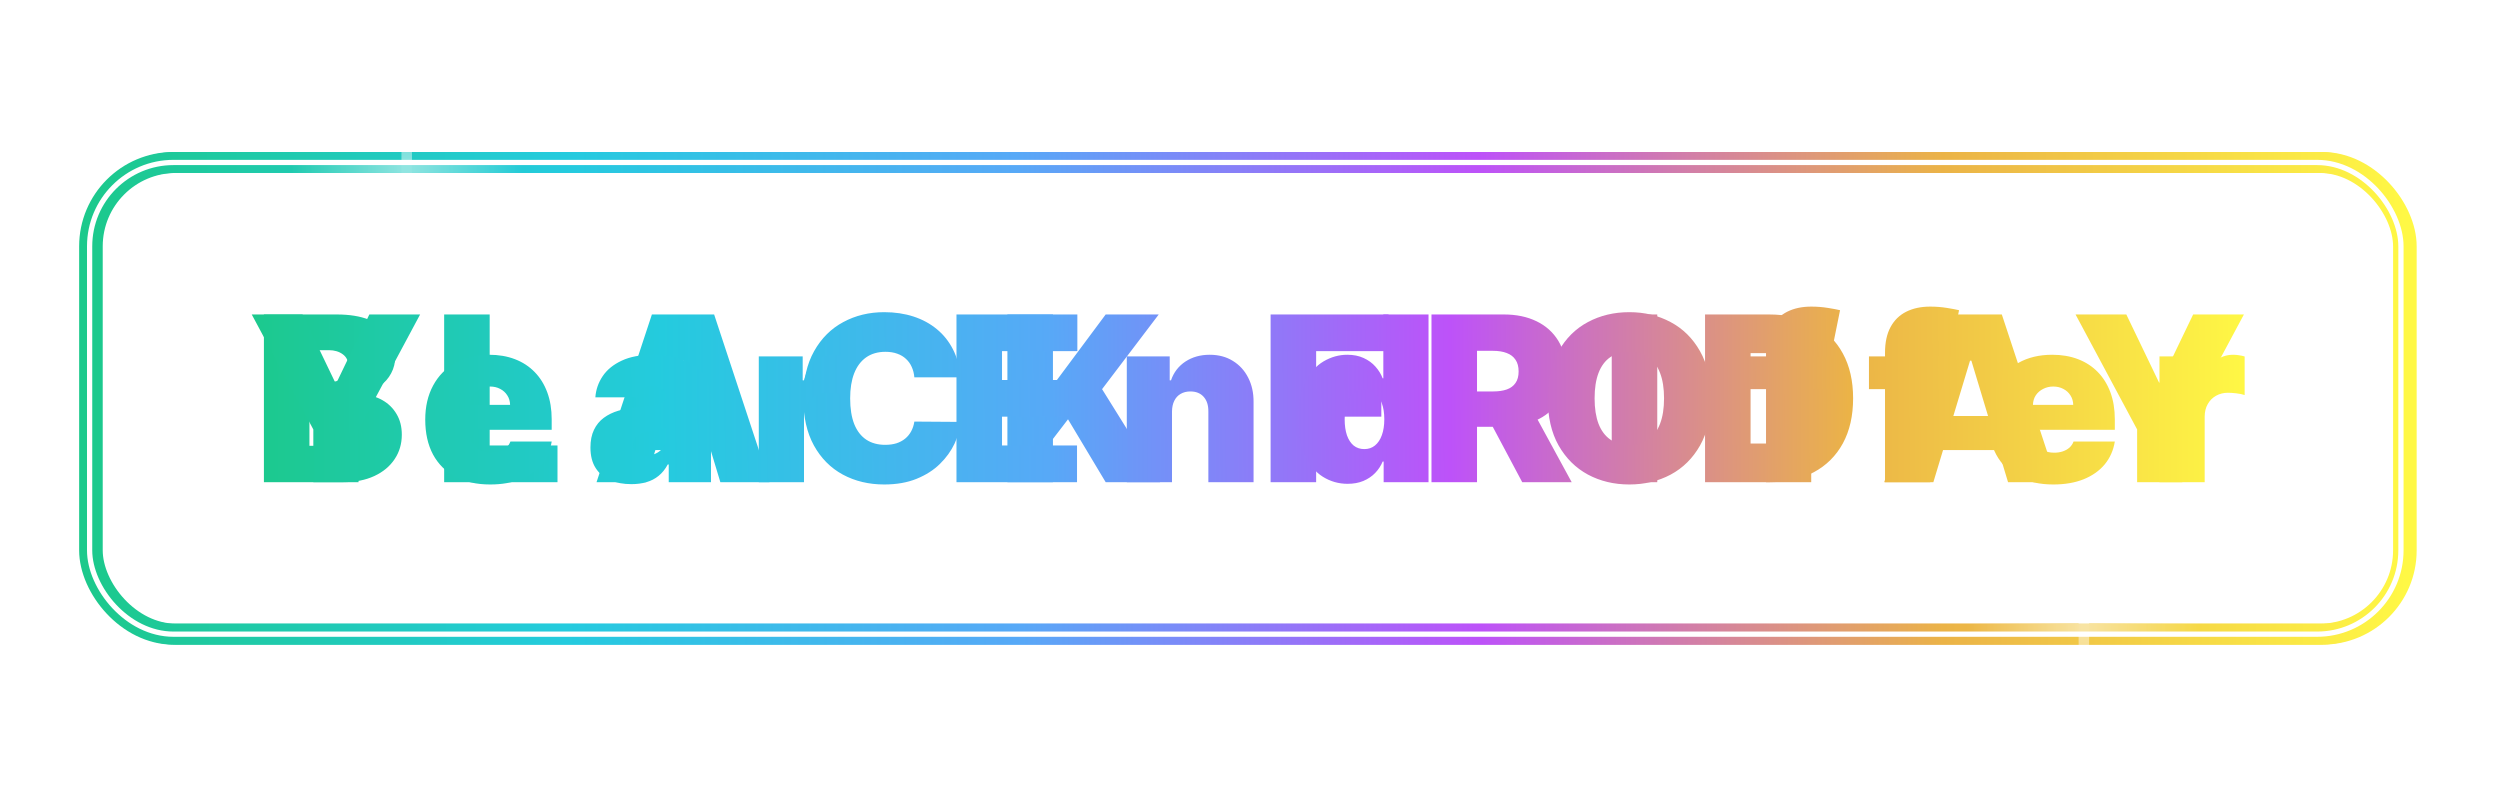 <svg width="477" height="151" viewBox="0 0 477 151" fill="none" xmlns="http://www.w3.org/2000/svg">
<g filter="url(#filter0_d_1_7599)">
<g filter="url(#filter1_f_1_7599)">
<rect x="17.6" y="22" width="441" height="90" rx="16" stroke="url(#paint0_linear_1_7599)" stroke-width="4"/>
</g>
<rect x="17.1" y="22" width="442" height="90" rx="16" stroke="url(#paint1_linear_1_7599)" stroke-width="4"/>
<g filter="url(#filter2_f_1_7599)">
<path d="M50.354 83V51H64.229C66.666 51 68.713 51.328 70.37 51.984C72.036 52.641 73.291 53.568 74.135 54.766C74.989 55.964 75.416 57.375 75.416 59C75.416 60.177 75.156 61.25 74.635 62.219C74.125 63.188 73.406 64 72.479 64.656C71.552 65.302 70.469 65.75 69.229 66V66.312C70.604 66.365 71.854 66.713 72.979 67.359C74.104 67.995 75 68.875 75.666 70C76.333 71.115 76.666 72.427 76.666 73.938C76.666 75.688 76.208 77.245 75.291 78.609C74.385 79.974 73.094 81.047 71.416 81.828C69.739 82.609 67.739 83 65.416 83H50.354ZM59.041 76.062H63.104C64.562 76.062 65.656 75.792 66.385 75.25C67.114 74.698 67.479 73.885 67.479 72.812C67.479 72.062 67.307 71.427 66.963 70.906C66.62 70.385 66.13 69.99 65.495 69.719C64.87 69.448 64.114 69.312 63.229 69.312H59.041V76.062ZM59.041 63.938H62.604C63.364 63.938 64.036 63.818 64.62 63.578C65.203 63.339 65.656 62.995 65.979 62.547C66.312 62.089 66.479 61.531 66.479 60.875C66.479 59.885 66.125 59.13 65.416 58.609C64.708 58.078 63.812 57.812 62.729 57.812H59.041V63.938ZM84.745 83V51H93.432V76H106.37V83H84.745ZM123.194 83H113.819L124.381 51H136.256L146.819 83H137.444L130.444 59.812H130.194L123.194 83ZM121.444 70.375H139.069V76.875H121.444V70.375ZM183.272 63H174.459C174.397 62.271 174.23 61.609 173.959 61.016C173.699 60.422 173.334 59.911 172.866 59.484C172.407 59.047 171.85 58.714 171.194 58.484C170.538 58.245 169.793 58.125 168.959 58.125C167.501 58.125 166.267 58.479 165.256 59.188C164.256 59.896 163.496 60.911 162.975 62.234C162.465 63.557 162.209 65.146 162.209 67C162.209 68.958 162.47 70.599 162.991 71.922C163.522 73.234 164.288 74.224 165.288 74.891C166.288 75.547 167.491 75.875 168.897 75.875C169.699 75.875 170.418 75.776 171.053 75.578C171.689 75.37 172.241 75.073 172.709 74.688C173.178 74.302 173.558 73.838 173.85 73.297C174.152 72.745 174.355 72.125 174.459 71.438L183.272 71.5C183.168 72.854 182.788 74.234 182.131 75.641C181.475 77.037 180.543 78.328 179.334 79.516C178.136 80.693 176.652 81.641 174.881 82.359C173.11 83.078 171.053 83.438 168.709 83.438C165.772 83.438 163.136 82.807 160.803 81.547C158.48 80.287 156.642 78.432 155.288 75.984C153.944 73.537 153.272 70.542 153.272 67C153.272 63.438 153.959 60.438 155.334 58C156.709 55.552 158.564 53.703 160.897 52.453C163.23 51.193 165.834 50.562 168.709 50.562C170.73 50.562 172.59 50.839 174.288 51.391C175.985 51.943 177.475 52.75 178.756 53.812C180.038 54.865 181.069 56.161 181.85 57.703C182.631 59.245 183.105 61.01 183.272 63ZM192.213 83V51H200.901V63.938H201.338L210.963 51H221.088L210.276 65.25L221.338 83H210.963L203.776 71L200.901 74.75V83H192.213ZM242.432 83V51H264.932V58H251.12V63.5H263.557V70.5H251.12V83H242.432ZM273.127 83V51H286.94C289.315 51 291.393 51.432 293.174 52.297C294.955 53.161 296.341 54.406 297.33 56.031C298.32 57.656 298.815 59.604 298.815 61.875C298.815 64.167 298.304 66.099 297.284 67.672C296.273 69.245 294.851 70.432 293.018 71.234C291.195 72.037 289.065 72.438 286.627 72.438H278.377V65.688H284.877C285.898 65.688 286.768 65.562 287.487 65.312C288.216 65.052 288.773 64.641 289.159 64.078C289.554 63.516 289.752 62.781 289.752 61.875C289.752 60.958 289.554 60.214 289.159 59.641C288.773 59.057 288.216 58.63 287.487 58.359C286.768 58.078 285.898 57.938 284.877 57.938H281.815V83H273.127ZM291.877 68.312L299.877 83H290.44L282.627 68.312H291.877ZM316.205 51V83H307.518V51H316.205ZM337.635 83H325.323V51H337.51C340.802 51 343.646 51.641 346.041 52.922C348.448 54.193 350.302 56.026 351.604 58.422C352.916 60.807 353.573 63.667 353.573 67C353.573 70.333 352.922 73.198 351.62 75.594C350.317 77.979 348.474 79.812 346.088 81.094C343.703 82.365 340.885 83 337.635 83ZM334.01 75.625H337.323C338.906 75.625 340.255 75.37 341.37 74.859C342.495 74.349 343.349 73.469 343.932 72.219C344.526 70.969 344.823 69.229 344.823 67C344.823 64.771 344.521 63.031 343.916 61.781C343.323 60.531 342.448 59.651 341.291 59.141C340.146 58.63 338.739 58.375 337.073 58.375H334.01V75.625ZM368.885 83L359.51 83L370.073 51H381.948L392.51 83H383.135L376.135 59.812H375.885L368.885 83ZM367.135 70.375L384.76 70.375V76.875L367.135 76.875V70.375ZM396.014 51L405.702 51L411.952 64H412.202L418.452 51H428.139L416.389 72.938V83H407.764V72.938L396.014 51Z" fill="url(#paint2_linear_1_7599)"/>
</g>
<path d="M48.032 51H57.719L63.969 64H64.219L70.469 51H80.157L68.407 72.938V83H59.782V72.938L48.032 51ZM93.512 83.438C90.95 83.438 88.741 82.948 86.887 81.969C85.043 80.979 83.621 79.562 82.621 77.719C81.632 75.865 81.137 73.646 81.137 71.062C81.137 68.583 81.637 66.417 82.637 64.562C83.637 62.708 85.049 61.266 86.871 60.234C88.694 59.203 90.845 58.688 93.325 58.688C95.137 58.688 96.778 58.969 98.246 59.531C99.715 60.094 100.97 60.911 102.012 61.984C103.054 63.047 103.856 64.338 104.418 65.859C104.981 67.38 105.262 69.094 105.262 71V73H83.825V68.25H97.325C97.314 67.562 97.137 66.958 96.793 66.438C96.46 65.906 96.007 65.495 95.434 65.203C94.871 64.901 94.231 64.75 93.512 64.75C92.814 64.75 92.174 64.901 91.59 65.203C91.007 65.495 90.538 65.901 90.184 66.422C89.84 66.943 89.658 67.552 89.637 68.25V73.375C89.637 74.146 89.799 74.833 90.121 75.438C90.444 76.042 90.908 76.516 91.512 76.859C92.116 77.203 92.845 77.375 93.7 77.375C94.293 77.375 94.835 77.292 95.325 77.125C95.825 76.958 96.252 76.719 96.606 76.406C96.96 76.083 97.22 75.698 97.387 75.25H105.262C104.991 76.917 104.351 78.365 103.34 79.594C102.33 80.812 100.991 81.76 99.325 82.438C97.668 83.104 95.731 83.438 93.512 83.438ZM120.469 83.375C118.938 83.375 117.584 83.125 116.407 82.625C115.24 82.115 114.323 81.344 113.657 80.312C112.99 79.281 112.657 77.969 112.657 76.375C112.657 75.062 112.881 73.943 113.329 73.016C113.776 72.078 114.401 71.312 115.204 70.719C116.006 70.125 116.938 69.672 118 69.359C119.073 69.047 120.23 68.844 121.469 68.75C122.813 68.646 123.891 68.521 124.704 68.375C125.526 68.219 126.12 68.005 126.485 67.734C126.849 67.453 127.032 67.083 127.032 66.625V66.562C127.032 65.938 126.792 65.458 126.313 65.125C125.834 64.792 125.219 64.625 124.469 64.625C123.646 64.625 122.974 64.807 122.454 65.172C121.943 65.526 121.636 66.073 121.532 66.812H113.594C113.698 65.354 114.162 64.01 114.985 62.781C115.818 61.542 117.032 60.552 118.625 59.812C120.219 59.062 122.209 58.688 124.594 58.688C126.313 58.688 127.855 58.891 129.219 59.297C130.584 59.693 131.745 60.25 132.704 60.969C133.662 61.677 134.391 62.51 134.891 63.469C135.401 64.417 135.657 65.448 135.657 66.562V83H127.594V79.625H127.407C126.927 80.521 126.344 81.245 125.657 81.797C124.98 82.349 124.204 82.75 123.329 83C122.464 83.25 121.511 83.375 120.469 83.375ZM123.282 77.938C123.938 77.938 124.552 77.802 125.125 77.531C125.709 77.26 126.183 76.87 126.547 76.359C126.912 75.849 127.094 75.229 127.094 74.5V72.5C126.865 72.594 126.62 72.682 126.36 72.766C126.11 72.849 125.839 72.927 125.547 73C125.266 73.073 124.964 73.141 124.641 73.203C124.329 73.266 124 73.323 123.657 73.375C122.99 73.479 122.443 73.651 122.016 73.891C121.599 74.12 121.287 74.406 121.079 74.75C120.881 75.083 120.782 75.458 120.782 75.875C120.782 76.542 121.016 77.052 121.485 77.406C121.954 77.76 122.552 77.938 123.282 77.938ZM144.778 83V59H153.153V63.562H153.403C153.84 61.875 154.533 60.641 155.481 59.859C156.439 59.078 157.559 58.688 158.84 58.688C159.215 58.688 159.585 58.719 159.95 58.781C160.325 58.833 160.684 58.911 161.028 59.016V66.375C160.601 66.229 160.075 66.12 159.45 66.047C158.825 65.974 158.288 65.938 157.84 65.938C156.996 65.938 156.236 66.13 155.559 66.516C154.892 66.891 154.366 67.422 153.981 68.109C153.595 68.787 153.403 69.583 153.403 70.5V83H144.778ZM182.496 83V51H205.559V58H191.184V63.5H204.371V70.5H191.184V76H205.496V83H182.496ZM223.618 69.5V83H214.993V59H223.18V63.562H223.43C223.951 62.042 224.868 60.849 226.18 59.984C227.503 59.12 229.045 58.688 230.805 58.688C232.503 58.688 233.977 59.078 235.227 59.859C236.487 60.63 237.461 61.693 238.149 63.047C238.847 64.401 239.191 65.948 239.18 67.688V83L230.555 83V69.5C230.566 68.312 230.263 67.38 229.649 66.703C229.045 66.026 228.201 65.688 227.118 65.688C226.409 65.688 225.789 65.844 225.258 66.156C224.737 66.458 224.336 66.896 224.055 67.469C223.774 68.031 223.628 68.708 223.618 69.5ZM257.125 83.312C255.417 83.312 253.844 82.865 252.407 81.969C250.98 81.073 249.834 79.713 248.969 77.891C248.115 76.068 247.688 73.771 247.688 71C247.688 68.104 248.136 65.75 249.032 63.938C249.938 62.125 251.105 60.797 252.532 59.953C253.969 59.109 255.48 58.688 257.063 58.688C258.25 58.688 259.292 58.896 260.188 59.312C261.084 59.719 261.834 60.266 262.438 60.953C263.042 61.63 263.5 62.375 263.813 63.188H263.938V51H272.563V83H264V79.062H263.813C263.48 79.875 263 80.604 262.375 81.25C261.761 81.885 261.011 82.391 260.125 82.766C259.25 83.13 258.25 83.312 257.125 83.312ZM260.313 76.688C261.105 76.688 261.782 76.458 262.344 76C262.917 75.531 263.355 74.875 263.657 74.031C263.969 73.177 264.125 72.167 264.125 71C264.125 69.812 263.969 68.797 263.657 67.953C263.355 67.099 262.917 66.448 262.344 66C261.782 65.542 261.105 65.312 260.313 65.312C259.521 65.312 258.844 65.542 258.282 66C257.73 66.448 257.302 67.099 257 67.953C256.709 68.797 256.563 69.812 256.563 71C256.563 72.188 256.709 73.208 257 74.062C257.302 74.906 257.73 75.557 258.282 76.016C258.844 76.463 259.521 76.688 260.313 76.688ZM326.438 67C326.438 70.562 325.745 73.568 324.36 76.016C322.974 78.453 321.105 80.302 318.75 81.562C316.396 82.812 313.771 83.438 310.875 83.438C307.959 83.438 305.323 82.807 302.969 81.547C300.625 80.276 298.761 78.422 297.375 75.984C296 73.537 295.313 70.542 295.313 67C295.313 63.438 296 60.438 297.375 58C298.761 55.552 300.625 53.703 302.969 52.453C305.323 51.193 307.959 50.562 310.875 50.562C313.771 50.562 316.396 51.193 318.75 52.453C321.105 53.703 322.974 55.552 324.36 58C325.745 60.438 326.438 63.438 326.438 67ZM317.5 67C317.5 65.083 317.245 63.469 316.735 62.156C316.235 60.833 315.49 59.833 314.5 59.156C313.521 58.469 312.313 58.125 310.875 58.125C309.438 58.125 308.224 58.469 307.235 59.156C306.256 59.833 305.511 60.833 305 62.156C304.5 63.469 304.25 65.083 304.25 67C304.25 68.917 304.5 70.537 305 71.859C305.511 73.172 306.256 74.172 307.235 74.859C308.224 75.537 309.438 75.875 310.875 75.875C312.313 75.875 313.521 75.537 314.5 74.859C315.49 74.172 316.235 73.172 316.735 71.859C317.245 70.537 317.5 68.917 317.5 67ZM349.957 59V65.25H333.895V59H349.957ZM336.957 83V58.312C336.957 56.333 337.312 54.693 338.02 53.391C338.728 52.089 339.728 51.115 341.02 50.469C342.312 49.823 343.832 49.5 345.582 49.5C346.676 49.5 347.739 49.583 348.77 49.75C349.812 49.917 350.582 50.062 351.082 50.188L349.832 56.375C349.52 56.281 349.155 56.208 348.739 56.156C348.322 56.094 347.957 56.062 347.645 56.062C346.832 56.062 346.286 56.234 346.004 56.578C345.723 56.922 345.582 57.375 345.582 57.938V83H336.957ZM372.661 59V65.25L356.598 65.25V59H372.661ZM359.661 83V58.312C359.661 56.333 360.015 54.693 360.723 53.391C361.431 52.089 362.431 51.115 363.723 50.469C365.015 49.823 366.536 49.5 368.286 49.5C369.379 49.5 370.442 49.583 371.473 49.75C372.515 49.917 373.286 50.062 373.786 50.188L372.536 56.375C372.223 56.281 371.858 56.208 371.442 56.156C371.025 56.094 370.661 56.062 370.348 56.062C369.536 56.062 368.989 56.234 368.707 56.578C368.426 56.922 368.286 57.375 368.286 57.938V83L359.661 83ZM391.758 83.438C389.196 83.438 386.987 82.948 385.133 81.969C383.289 80.979 381.868 79.562 380.868 77.719C379.878 75.865 379.383 73.646 379.383 71.062C379.383 68.583 379.883 66.417 380.883 64.562C381.883 62.708 383.295 61.266 385.118 60.234C386.941 59.203 389.092 58.688 391.571 58.688C393.383 58.688 395.024 58.969 396.493 59.531C397.961 60.094 399.217 60.911 400.258 61.984C401.3 63.047 402.102 64.338 402.664 65.859C403.227 67.38 403.508 69.094 403.508 71V73H382.071V68.25H395.571C395.56 67.562 395.383 66.958 395.039 66.438C394.706 65.906 394.253 65.495 393.68 65.203C393.118 64.901 392.477 64.75 391.758 64.75C391.06 64.75 390.42 64.901 389.836 65.203C389.253 65.495 388.784 65.901 388.43 66.422C388.086 66.943 387.904 67.552 387.883 68.25V73.375C387.883 74.146 388.045 74.833 388.368 75.438C388.691 76.042 389.154 76.516 389.758 76.859C390.362 77.203 391.092 77.375 391.946 77.375C392.539 77.375 393.081 77.292 393.571 77.125C394.071 76.958 394.498 76.719 394.852 76.406C395.206 76.083 395.467 75.698 395.633 75.25H403.508C403.237 76.917 402.597 78.365 401.586 79.594C400.576 80.812 399.237 81.76 397.571 82.438C395.914 83.104 393.977 83.438 391.758 83.438ZM412.028 83V59H420.403V63.562H420.653C421.09 61.875 421.783 60.641 422.731 59.859C423.689 59.078 424.809 58.688 426.09 58.688C426.465 58.688 426.835 58.719 427.2 58.781C427.575 58.833 427.934 58.911 428.278 59.016V66.375C427.851 66.229 427.325 66.12 426.7 66.047C426.075 65.974 425.538 65.938 425.09 65.938C424.246 65.938 423.486 66.13 422.809 66.516C422.142 66.891 421.616 67.422 421.231 68.109C420.845 68.787 420.653 69.583 420.653 70.5V83H412.028Z" fill="url(#paint3_linear_1_7599)"/>
<g opacity="0.5" filter="url(#filter3_f_1_7599)">
<rect width="2" height="44" transform="translate(99.6 22) rotate(90)" fill="url(#paint4_linear_1_7599)"/>
<rect width="2" height="44" transform="translate(78.6 45) rotate(-180)" fill="url(#paint5_linear_1_7599)"/>
</g>
<g opacity="0.5" filter="url(#filter4_f_1_7599)">
<rect width="2" height="44" transform="translate(419.6 110) rotate(90)" fill="url(#paint6_linear_1_7599)"/>
<rect width="2" height="44" transform="translate(398.6 133) rotate(-180)" fill="url(#paint7_linear_1_7599)"/>
</g>
<rect x="17.1" y="22" width="441" height="90" rx="16" stroke="white"/>
</g>
<defs>
<filter id="filter0_d_1_7599" x="6.4" y="1" width="463.4" height="149.7" filterUnits="userSpaceOnUse" color-interpolation-filters="sRGB">
<feFlood flood-opacity="0" result="BackgroundImageFix"/>
<feColorMatrix in="SourceAlpha" type="matrix" values="0 0 0 0 0 0 0 0 0 0 0 0 0 0 0 0 0 0 127 0" result="hardAlpha"/>
<feOffset dy="9"/>
<feGaussianBlur stdDeviation="4.35"/>
<feComposite in2="hardAlpha" operator="out"/>
<feColorMatrix type="matrix" values="0 0 0 0 0 0 0 0 0 0 0 0 0 0 0 0 0 0 0.32 0"/>
<feBlend mode="normal" in2="BackgroundImageFix" result="effect1_dropShadow_1_7599"/>
<feBlend mode="normal" in="SourceGraphic" in2="effect1_dropShadow_1_7599" result="shape"/>
</filter>
<filter id="filter1_f_1_7599" x="5.72205e-06" y="4.4" width="476.2" height="125.2" filterUnits="userSpaceOnUse" color-interpolation-filters="sRGB">
<feFlood flood-opacity="0" result="BackgroundImageFix"/>
<feBlend mode="normal" in="SourceGraphic" in2="BackgroundImageFix" result="shape"/>
<feGaussianBlur stdDeviation="7.8" result="effect1_foregroundBlur_1_7599"/>
</filter>
<filter id="filter2_f_1_7599" x="10.354" y="10.562" width="457.785" height="112.875" filterUnits="userSpaceOnUse" color-interpolation-filters="sRGB">
<feFlood flood-opacity="0" result="BackgroundImageFix"/>
<feBlend mode="normal" in="SourceGraphic" in2="BackgroundImageFix" result="shape"/>
<feGaussianBlur stdDeviation="20" result="effect1_foregroundBlur_1_7599"/>
</filter>
<filter id="filter3_f_1_7599" x="54.6" y="0" width="46" height="46" filterUnits="userSpaceOnUse" color-interpolation-filters="sRGB">
<feFlood flood-opacity="0" result="BackgroundImageFix"/>
<feBlend mode="normal" in="SourceGraphic" in2="BackgroundImageFix" result="shape"/>
<feGaussianBlur stdDeviation="0.5" result="effect1_foregroundBlur_1_7599"/>
</filter>
<filter id="filter4_f_1_7599" x="374.6" y="88" width="46" height="46" filterUnits="userSpaceOnUse" color-interpolation-filters="sRGB">
<feFlood flood-opacity="0" result="BackgroundImageFix"/>
<feBlend mode="normal" in="SourceGraphic" in2="BackgroundImageFix" result="shape"/>
<feGaussianBlur stdDeviation="0.5" result="effect1_foregroundBlur_1_7599"/>
</filter>
<linearGradient id="paint0_linear_1_7599" x1="17.6" y1="72.921" x2="458.596" y2="71.484" gradientUnits="userSpaceOnUse">
<stop stop-color="#1CC98C"/>
<stop offset="0.205" stop-color="#24CBDE"/>
<stop offset="0.4" stop-color="#57A9F7"/>
<stop offset="0.6" stop-color="#BD52F9"/>
<stop offset="0.8" stop-color="#EBB347"/>
<stop offset="1" stop-color="#FFF845"/>
</linearGradient>
<linearGradient id="paint1_linear_1_7599" x1="17.1" y1="72.921" x2="459.096" y2="71.478" gradientUnits="userSpaceOnUse">
<stop stop-color="#1CC98C"/>
<stop offset="0.205" stop-color="#24CBDE"/>
<stop offset="0.4" stop-color="#57A9F7"/>
<stop offset="0.6" stop-color="#BD52F9"/>
<stop offset="0.8" stop-color="#EBB347"/>
<stop offset="1" stop-color="#FFF845"/>
</linearGradient>
<linearGradient id="paint2_linear_1_7599" x1="48.1" y1="71.737" x2="429.096" y2="70.396" gradientUnits="userSpaceOnUse">
<stop stop-color="#1CC98C"/>
<stop offset="0.205" stop-color="#24CBDE"/>
<stop offset="0.4" stop-color="#57A9F7"/>
<stop offset="0.6" stop-color="#BD52F9"/>
<stop offset="0.8" stop-color="#EBB347"/>
<stop offset="1" stop-color="#FFF845"/>
</linearGradient>
<linearGradient id="paint3_linear_1_7599" x1="47.1" y1="71.737" x2="429.096" y2="70.389" gradientUnits="userSpaceOnUse">
<stop stop-color="#1CC98C"/>
<stop offset="0.205" stop-color="#24CBDE"/>
<stop offset="0.4" stop-color="#57A9F7"/>
<stop offset="0.6" stop-color="#BD52F9"/>
<stop offset="0.8" stop-color="#EBB347"/>
<stop offset="1" stop-color="#FFF845"/>
</linearGradient>
<linearGradient id="paint4_linear_1_7599" x1="1" y1="0" x2="1" y2="44" gradientUnits="userSpaceOnUse">
<stop stop-color="white" stop-opacity="0"/>
<stop offset="0.5" stop-color="white"/>
<stop offset="1" stop-color="white" stop-opacity="0"/>
</linearGradient>
<linearGradient id="paint5_linear_1_7599" x1="1" y1="0" x2="1" y2="44" gradientUnits="userSpaceOnUse">
<stop stop-color="white" stop-opacity="0"/>
<stop offset="0.5" stop-color="white"/>
<stop offset="1" stop-color="white" stop-opacity="0"/>
</linearGradient>
<linearGradient id="paint6_linear_1_7599" x1="1" y1="0" x2="1" y2="44" gradientUnits="userSpaceOnUse">
<stop stop-color="white" stop-opacity="0"/>
<stop offset="0.5" stop-color="white"/>
<stop offset="1" stop-color="white" stop-opacity="0"/>
</linearGradient>
<linearGradient id="paint7_linear_1_7599" x1="1" y1="0" x2="1" y2="44" gradientUnits="userSpaceOnUse">
<stop stop-color="white" stop-opacity="0"/>
<stop offset="0.5" stop-color="white"/>
<stop offset="1" stop-color="white" stop-opacity="0"/>
</linearGradient>
</defs>
</svg>
